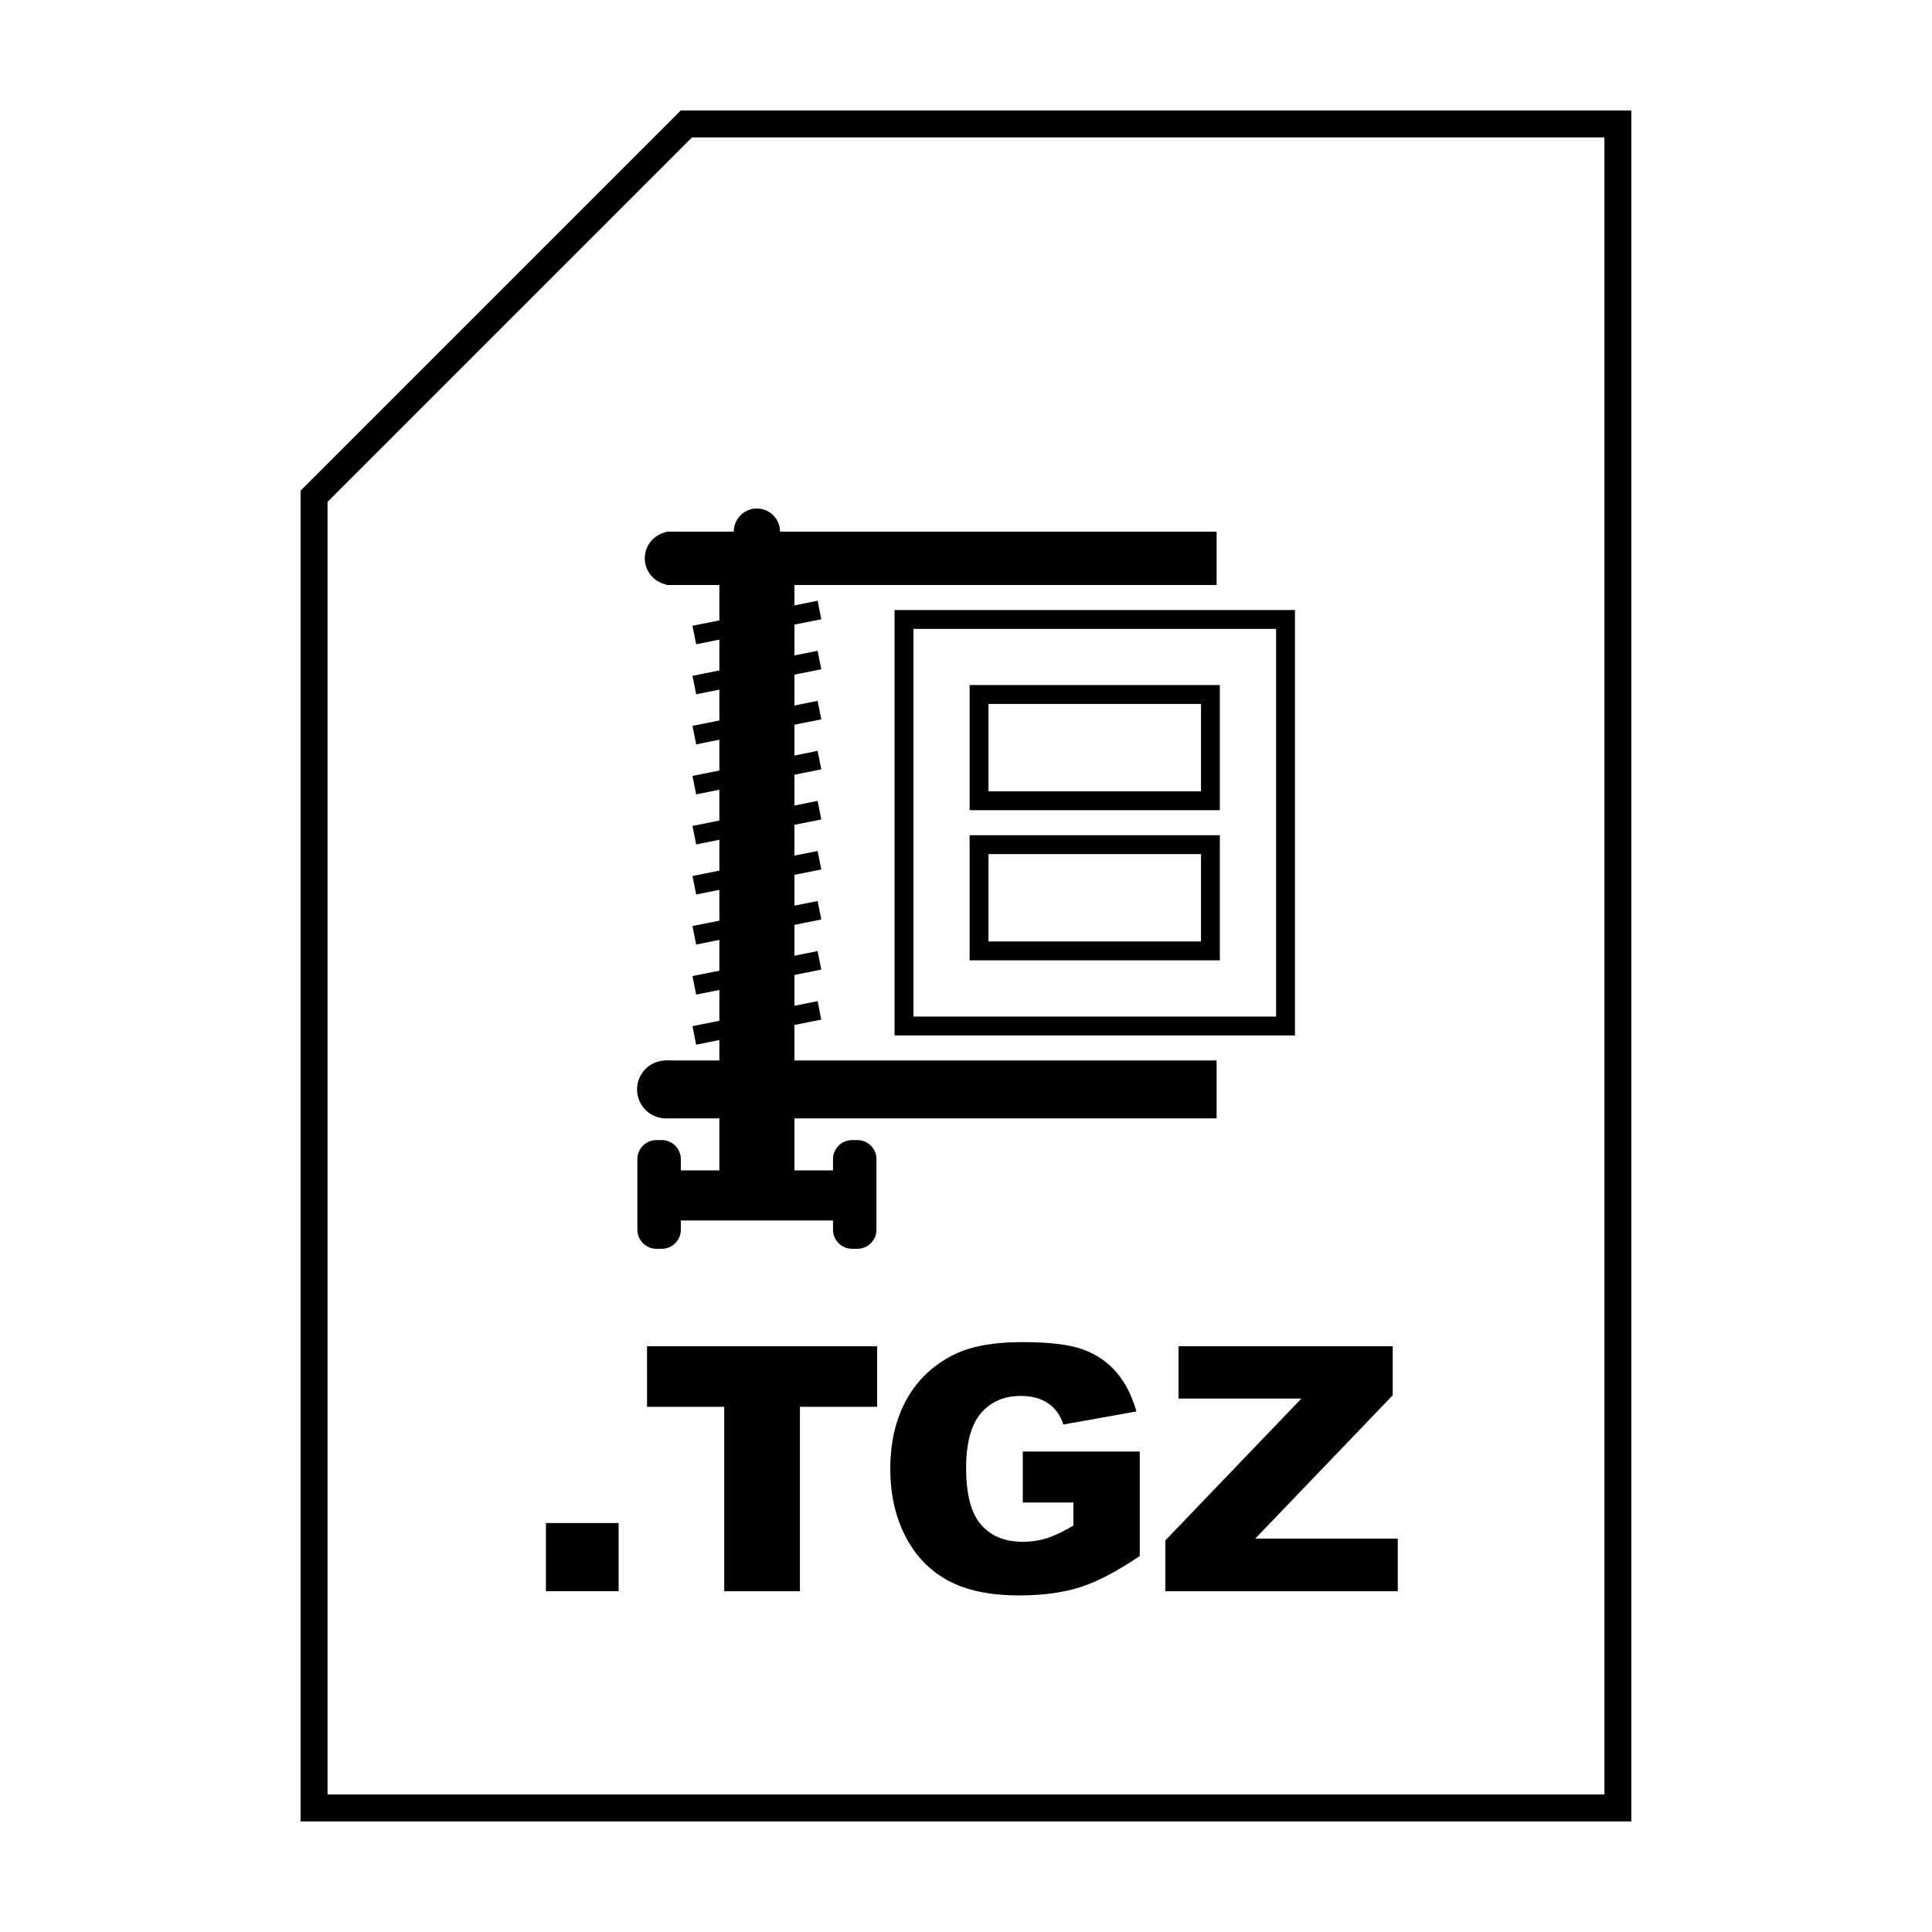 <?xml version="1.0" encoding="UTF-8"?>
<!-- Uploaded to: ICON Repo, www.svgrepo.com, Generator: ICON Repo Mixer Tools -->
<svg width="800px" height="800px" version="1.1" viewBox="144 144 512 512" xmlns="http://www.w3.org/2000/svg">
 <path d="m569.19 180.42v439.14l-338.39 0.004v-342.57l96.582-96.582h241.8m7.141-7.137h-251.91l-100.76 100.76v352.67h352.67z"/>
 <path d="m288.68 547.62h19.262v18.066h-19.262z"/>
 <path d="m315.47 500.78h60.977v16.031h-20.461v48.883h-20.059v-48.883h-20.461z"/>
 <path d="m415.05 542.18v-13.508h30.996v27.676c-5.934 4.047-11.184 6.797-15.738 8.262-4.566 1.457-9.969 2.191-16.234 2.191-7.703 0-13.984-1.316-18.844-3.941-4.856-2.625-8.621-6.539-11.289-11.734-2.672-5.195-4.004-11.16-4.004-17.891 0-7.082 1.461-13.246 4.383-18.484 2.922-5.238 7.203-9.219 12.844-11.934 4.398-2.098 10.316-3.144 17.754-3.144 7.176 0 12.535 0.648 16.098 1.949 3.551 1.301 6.504 3.316 8.855 6.047 2.344 2.731 4.106 6.191 5.289 10.383l-19.352 3.457c-0.797-2.449-2.144-4.324-4.055-5.621-1.898-1.301-4.328-1.949-7.281-1.949-4.398 0-7.898 1.531-10.516 4.578-2.613 3.059-3.918 7.891-3.918 14.504 0 7.027 1.32 12.047 3.965 15.055 2.641 3.012 6.324 4.516 11.047 4.516 2.242 0 4.383-0.324 6.418-0.973 2.035-0.648 4.367-1.758 6.996-3.32v-6.109l-13.414-0.004z"/>
 <path d="m456.32 500.78h56.77v12.973l-36.434 37.992h37.766v13.949h-61.602v-13.461l36.059-37.594h-32.559z"/>
 <path d="m462.28 330.55v23.16h-56.324v-23.16h56.324m4.996-5.004h-66.32v33.16h66.316v-33.16z"/>
 <path d="m462.28 370.34v23.16h-56.324v-23.16h56.324m4.996-5.004h-66.32v33.16h66.316v-33.16z"/>
 <path d="m482.18 310.66v102.74h-96.113v-102.74h96.113m4.996-4.996h-106.11v112.74h106.11z"/>
 <path d="m320.51 284.89h145.9v14.137h-145.9z"/>
 <path d="m320.51 425.03h145.9v15.355h-145.9z"/>
 <path d="m334.64 292.39h19.895v165.27h-19.895z"/>
 <path d="m319.89 454.17h46.422v13.266h-46.422z"/>
 <path transform="matrix(5.038 0 0 5.038 148.09 148.09)" d="m42.293 31.275-6.582 1.316" fill="none" stroke="#000000" stroke-miterlimit="10" stroke-width=".992"/>
 <path transform="matrix(5.038 0 0 5.038 148.09 148.09)" d="m42.293 33.907-6.582 1.316" fill="none" stroke="#000000" stroke-miterlimit="10" stroke-width=".992"/>
 <path transform="matrix(5.038 0 0 5.038 148.09 148.09)" d="m42.293 36.54-6.582 1.316" fill="none" stroke="#000000" stroke-miterlimit="10" stroke-width=".992"/>
 <path transform="matrix(5.038 0 0 5.038 148.09 148.09)" d="m42.293 39.172-6.582 1.317" fill="none" stroke="#000000" stroke-miterlimit="10" stroke-width=".992"/>
 <path transform="matrix(5.038 0 0 5.038 148.09 148.09)" d="m42.293 41.805-6.582 1.316" fill="none" stroke="#000000" stroke-miterlimit="10" stroke-width=".992"/>
 <path transform="matrix(5.038 0 0 5.038 148.09 148.09)" d="m42.293 44.438-6.582 1.316" fill="none" stroke="#000000" stroke-miterlimit="10" stroke-width=".992"/>
 <path transform="matrix(5.038 0 0 5.038 148.09 148.09)" d="m42.293 47.07-6.582 1.317" fill="none" stroke="#000000" stroke-miterlimit="10" stroke-width=".992"/>
 <path transform="matrix(5.038 0 0 5.038 148.09 148.09)" d="m42.293 49.703-6.582 1.316" fill="none" stroke="#000000" stroke-miterlimit="10" stroke-width=".992"/>
 <path transform="matrix(5.038 0 0 5.038 148.09 148.09)" d="m42.293 52.336-6.582 1.317" fill="none" stroke="#000000" stroke-miterlimit="10" stroke-width=".992"/>
 <path d="m319.39 474.94h-1.441c-2.769 0-5.039-2.266-5.039-5.039v-18.723c0-2.769 2.266-5.039 5.039-5.039h1.441c2.769 0 5.039 2.266 5.039 5.039v18.723c0 2.769-2.269 5.039-5.039 5.039z"/>
 <path d="m371.23 474.94h-1.441c-2.769 0-5.039-2.266-5.039-5.039v-18.723c0-2.769 2.266-5.039 5.039-5.039h1.441c2.769 0 5.039 2.266 5.039 5.039v18.723c0 2.769-2.269 5.039-5.039 5.039z"/>
 <path d="m350.72 284.89c0 3.387-2.746 6.133-6.133 6.133-3.387 0-6.133-2.746-6.133-6.133s2.746-6.129 6.133-6.129c3.387 0 6.133 2.742 6.133 6.129"/>
 <path d="m329.01 291.96c0 3.902-3.164 7.066-7.07 7.066-3.902 0-7.066-3.164-7.066-7.066 0-3.902 3.164-7.07 7.066-7.07 3.906 0 7.07 3.168 7.07 7.07"/>
 <path d="m328.18 432.71c0 4.238-3.438 7.676-7.676 7.676-4.242 0-7.68-3.438-7.68-7.676 0-4.242 3.438-7.68 7.68-7.68 4.238 0 7.676 3.438 7.676 7.68"/>
</svg>